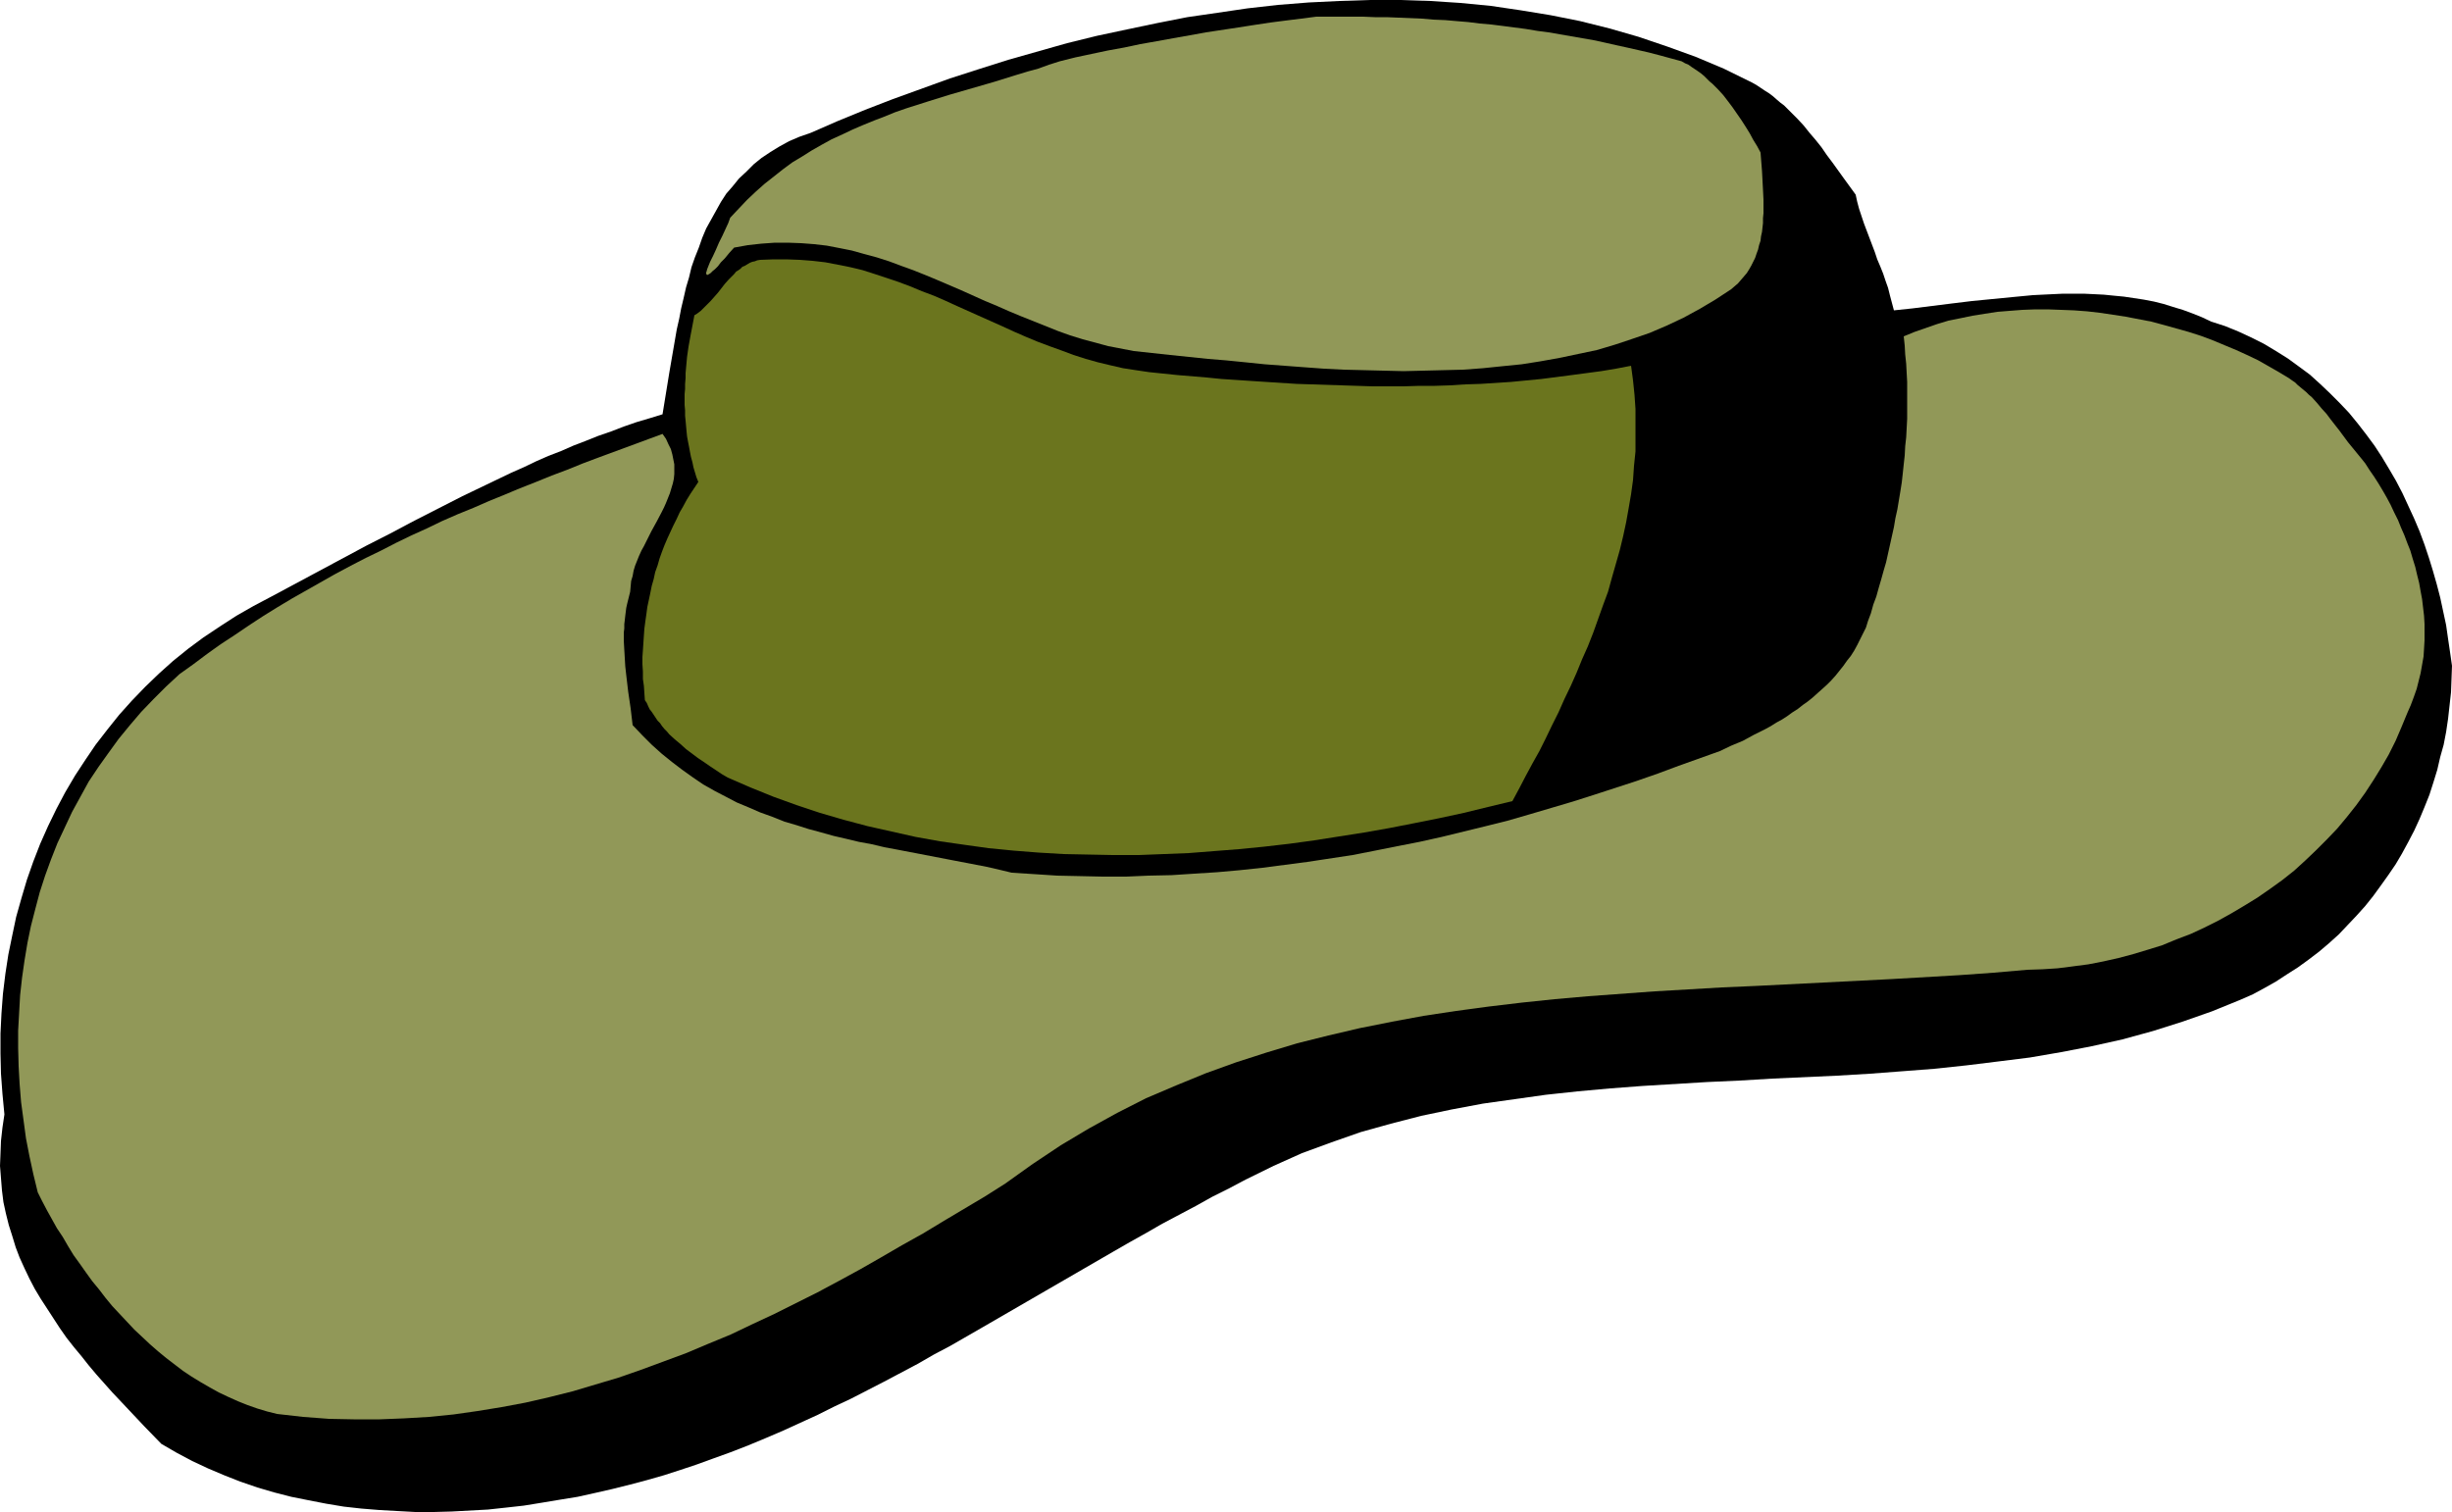 <svg height="296.064" viewBox="0 0 360 222.048" width="480" xmlns="http://www.w3.org/2000/svg"><path style="fill:#000" d="m390.086 338.505.216 1.008.288 1.08.36 1.08.36 1.08.792 2.088.792 2.088.36 1.08.432 1.008.432 1.08.36 1.08.36 1.008.288 1.152.288 1.08.288 1.08 2.736-.288 2.88-.36 2.88-.36 2.952-.36 2.952-.288 2.952-.288 1.512-.144 1.512-.144 1.44-.072 1.512-.072 1.512-.072h3.024l1.512.072 1.44.072 1.44.144 1.512.144 1.44.216 1.44.216 1.512.288 1.44.36 1.368.432 1.44.432 1.368.504 1.44.576 1.368.648 2.016.648 1.944.792 1.872.864 1.872.936 1.8 1.08 1.728 1.08 1.584 1.152 1.656 1.224 1.512 1.368 1.44 1.368 1.44 1.44 1.368 1.44 1.296 1.584 1.224 1.584 1.224 1.656 1.08 1.656 1.08 1.8 1.008 1.728.936 1.8.864 1.872.864 1.872.792 1.872.72 1.944.648 1.944.576 1.872.576 2.016.504 1.944.432 2.016.432 2.016.288 2.016.288 1.944.288 2.016-.072 1.944-.072 1.944-.216 1.944-.216 1.944-.288 1.944-.36 1.872-.504 1.8-.432 1.872-.576 1.872-.576 1.8-.72 1.8-.72 1.728-.792 1.728-.864 1.656-.936 1.728-.936 1.584-1.08 1.584-1.08 1.512-1.152 1.584-1.152 1.44-1.296 1.44-1.296 1.368-1.296 1.368-1.44 1.296-1.44 1.224-1.512 1.152-1.584 1.152-1.584 1.008-1.656 1.08-1.656.936-1.728.936-1.8.792-4.248 1.728-4.32 1.512-4.32 1.368-4.464 1.224-4.536 1.008-4.464.864-4.608.792-4.608.576-4.68.576-4.752.504-4.68.36-4.752.36-4.824.288-4.752.216-4.752.216-4.824.288-4.752.216-4.752.288-4.752.288-4.752.36-4.752.432-4.68.504-4.608.648-4.608.648-4.608.864-4.464.936-4.464 1.152-4.392 1.224-4.32 1.512-4.32 1.584-4.176 1.872-4.104 2.016-2.448 1.296-2.448 1.224-2.448 1.368-2.448 1.296-2.448 1.296-2.376 1.368-2.448 1.368-2.376 1.368-9.576 5.544-9.576 5.544-2.376 1.368-2.376 1.368-2.448 1.296-2.376 1.368-2.448 1.296-2.448 1.296-2.376 1.224-2.52 1.296-2.448 1.152-2.448 1.224-2.52 1.152-2.52 1.152-2.52 1.08-2.592 1.08-2.592 1.008-2.592.936-2.376.864-2.376.792-2.448.792-2.52.72-2.448.648-2.592.648-2.52.576-2.592.576-2.664.432-2.592.432-2.664.432-2.592.288-2.664.288-2.664.144-2.664.144-2.664.072h-2.664l-2.664-.144-2.592-.144-2.664-.216-2.592-.288-2.592-.432-2.592-.504-2.52-.504-2.52-.648-2.448-.72-2.52-.864-2.376-.936-2.376-1.008-2.304-1.08-2.304-1.224-2.232-1.296-2.448-2.52-2.376-2.52-1.152-1.224-1.224-1.296-1.152-1.296-1.152-1.296-1.152-1.368-1.08-1.368-1.08-1.296-1.08-1.368-1.008-1.44-.936-1.44-.936-1.44-.936-1.44-.864-1.44-.792-1.512-.72-1.512-.72-1.584-.576-1.512-.504-1.656-.504-1.584-.432-1.728-.36-1.656-.216-1.728-.144-1.8-.144-1.8.072-1.8.072-1.872.216-1.944.288-1.944-.288-3.024-.216-2.952-.072-2.952v-2.952l.144-2.952.216-2.88.36-2.952.432-2.808.576-2.808.576-2.736.792-2.808.792-2.664.936-2.664 1.008-2.592 1.152-2.592 1.224-2.52 1.296-2.448 1.44-2.448 1.512-2.304 1.512-2.232 1.728-2.232 1.728-2.16 1.872-2.088 1.944-2.016 2.016-1.944 2.088-1.872 2.232-1.8 2.232-1.656 2.376-1.584 2.448-1.584 2.52-1.44 2.592-1.368 6.984-3.744 6.984-3.744 3.528-1.8 3.528-1.872 3.528-1.8 3.528-1.8 1.8-.864 1.8-.864 1.8-.864 1.8-.864 1.8-.792 1.8-.864 1.8-.792 1.872-.72 1.8-.792 1.872-.72 1.8-.72 1.872-.648 1.872-.72 1.872-.648 1.944-.576 1.872-.576 1.008-6.192 1.08-6.264.36-1.584.288-1.512.36-1.512.36-1.584.432-1.44.36-1.512.504-1.44.576-1.44.504-1.44.576-1.368.72-1.296.72-1.296.72-1.296.792-1.224.936-1.08.936-1.152 1.08-1.008 1.08-1.08 1.152-.936 1.296-.864 1.296-.792 1.44-.792 1.512-.648 1.656-.576 3.96-1.728 4.032-1.656 4.104-1.584 4.176-1.512 4.176-1.512 4.248-1.368 4.32-1.368 4.32-1.224 4.32-1.224 4.392-1.08 4.392-.936 4.464-.936 4.392-.864 4.464-.648 4.392-.648 4.464-.504 4.536-.36 4.464-.216 4.464-.144h4.464l4.464.144 4.392.288 4.464.432 4.392.648 4.392.72 4.32.864 4.32 1.08 4.248 1.224 4.248 1.44 4.176 1.512 4.104 1.728 4.104 2.016.648.36.648.432.648.432.576.36.576.432.576.504.504.432.576.432.504.504.504.504.432.432.504.504.936 1.008.864 1.08.864 1.008.864 1.08.792 1.152.864 1.152 1.656 2.304z" transform="translate(-117.638 -309.92)"/><path style="fill:#919858" d="m364.526 318.92.504.289.504.216.504.36.432.288.432.288.504.36.432.36.36.36.432.432.432.36.432.432.36.36.792.864.72.936.648.864.648.936.648.936.648 1.008.576.936.504.936.576.936.504.936.216 2.736.144 2.736.072 1.44v2.016l-.072.72v.72l-.072.648-.072.648-.144.648-.072.648-.216.648-.144.648-.216.576-.216.648-.288.576-.288.576-.288.504-.36.576-.432.504-.432.504-.432.504-.504.432-.504.432-2.304 1.512-2.304 1.368-2.376 1.296-2.448 1.152-2.52 1.08-2.52.864-2.592.864-2.664.792-2.736.576-2.736.576-2.808.504-2.736.432-2.88.288-2.808.288-2.88.216-2.952.072-2.88.072-2.952.072-2.952-.072-2.88-.072-2.952-.072-2.88-.144-2.952-.216-2.88-.216-2.88-.216-2.808-.288-2.88-.288-2.664-.216-5.544-.576-5.328-.576-1.872-.36-1.872-.36-1.872-.504-1.872-.504-1.872-.576-1.8-.648-1.8-.72-1.8-.72-1.8-.72-1.728-.72-1.8-.792-1.728-.72-3.528-1.584-3.528-1.512-1.728-.72-1.8-.72-1.8-.648-1.728-.648-1.8-.576-1.872-.504-1.8-.504-1.8-.36-1.872-.36-1.872-.216-1.872-.144-1.944-.072h-1.944l-2.016.144-1.944.216-2.016.36-.72.792-.648.792-.576.576-.432.576-.432.432-.36.288-.288.288-.216.144-.144.072-.144.072-.072-.072-.072-.144v-.144l.072-.216.072-.288.144-.36.288-.72.432-.864.432-.936.432-1.008.504-1.008.432-.936.432-.936.288-.792 1.224-1.296 1.224-1.296 1.296-1.224 1.296-1.152 1.368-1.08 1.368-1.08 1.368-1.008 1.44-.864 1.368-.864 1.512-.864 1.44-.792 1.584-.72 1.512-.72 1.512-.648 1.584-.648 1.512-.576 1.584-.648 1.656-.576 1.584-.504 1.584-.504 3.24-1.008 3.24-.936 3.24-.936 3.24-1.008 1.656-.504 1.584-.432 1.584-.576 1.584-.504 2.304-.576 2.376-.504 2.376-.504 2.376-.432 2.376-.504 2.448-.432 2.376-.432 2.448-.432 2.376-.432 2.376-.36 2.376-.36 2.304-.36 2.376-.36 2.232-.288 2.304-.288 2.232-.288h6.912l1.728.072h1.728l1.728.072 1.728.072 1.728.072 1.656.144 1.728.072 1.656.144 1.728.144 1.728.216 1.656.144 1.728.216 1.656.216 1.656.216 1.728.288 1.656.216 1.656.288 1.656.288 1.656.288 1.656.288 1.656.36 1.584.36 1.656.36 1.584.36 1.584.36 1.656.432 1.584.432z" transform="translate(-117.638 -309.92)"/><path style="fill:#6b751e" d="m286.334 364.569 4.176.432 4.32.36 2.16.216 2.16.144 2.16.144 2.232.144 2.232.144 2.232.144 2.232.072 2.232.072 2.232.072 2.232.072 2.232.072h4.536l2.304-.072h2.232l2.232-.072 2.304-.144 2.232-.072 2.232-.144 2.232-.144 2.232-.216 2.232-.216 2.232-.288 2.232-.288 2.16-.288 2.16-.288 2.16-.36 2.232-.432.288 2.16.216 2.088.144 2.088v6.264l-.216 2.088-.144 2.088-.288 2.088-.36 2.088-.36 2.016-.432 2.016-.504 2.088-.576 2.016-.576 2.016-.576 2.088-.72 1.944-.72 2.016-.72 2.016-.792 2.016-.864 1.944-.792 1.944-.864 1.944-.936 1.944-.864 1.944-.936 1.872-.936 1.944-.936 1.872-1.008 1.8-1.008 1.872-.936 1.8-1.008 1.872-3.6.864-3.528.864-3.672.792-3.6.72-3.672.72-3.672.648-3.672.576-3.672.576-3.672.504-3.744.432-3.672.36-3.672.288-3.672.288-3.672.144-3.672.144h-3.744l-3.672-.072-3.6-.072-3.672-.216-3.672-.288-3.672-.36-3.6-.504-3.528-.504-3.6-.648-3.528-.792-3.528-.792-3.528-.936-3.456-1.008-3.456-1.152-3.384-1.224-3.384-1.368-3.312-1.44-.864-.504-.864-.576-.864-.576-.936-.648-.864-.576-.864-.648-.864-.648-.792-.72-.864-.72-.792-.72-.36-.432-.36-.36-.36-.432-.288-.432-.36-.36-.288-.432-.288-.432-.288-.432-.288-.36-.216-.432-.216-.504-.288-.432-.072-1.008-.072-1.08-.144-1.008v-1.08l-.072-1.08v-1.08l.072-1.008.072-1.08.072-1.08.072-1.008.144-1.08.144-1.008.144-1.08.216-1.008.216-1.008.216-1.08.288-1.008.216-1.008.36-1.008.288-1.008.36-1.008.36-.936.432-1.008.432-.936.432-.936.504-1.008.432-.936.504-.864.504-.936.576-.936.576-.864.576-.864-.288-.72-.216-.72-.216-.72-.144-.72-.216-.792-.144-.72-.144-.792-.144-.72-.144-.792-.072-.72-.072-.792-.072-.792-.072-.72v-.792l-.072-.792v-1.584l.072-.792v-.72l.072-.864v-.72l.072-.792.072-.792.072-.792.216-1.512.288-1.584.288-1.512.288-1.512.36-.216.288-.216.288-.216.288-.288.576-.576.576-.576 1.08-1.224 1.008-1.296.576-.648.576-.576.216-.216.288-.36.36-.216.288-.216.288-.288.36-.144.36-.216.36-.216.36-.144.36-.072.36-.144.432-.072 1.944-.072h1.944l1.944.072 1.872.144 1.872.216 1.872.36 1.8.36 1.8.432 1.8.576 1.728.576 1.728.576 1.728.648 1.728.72 1.728.648 1.656.72 1.728.792 3.384 1.512 3.384 1.512 1.728.792 1.656.72 1.728.72 1.728.648 1.8.648 1.728.648 1.8.576 1.8.504 1.8.432 1.872.432 1.872.288z" transform="translate(-117.638 -309.92)"/><path style="fill:#919858" d="m464.894 377.96.648 1.009.648.936.648 1.008.648 1.08.576 1.008.576 1.08.504 1.08.576 1.152.432 1.08.504 1.152.432 1.152.432 1.08.36 1.224.36 1.152.288 1.224.288 1.152.216 1.224.216 1.152.144 1.224.144 1.224.072 1.224v2.376l-.072 1.224-.072 1.152-.216 1.224-.216 1.224-.288 1.152-.288 1.152-.432 1.224-.432 1.152-.504 1.152-.864 2.088-.864 2.016-1.008 2.016-1.08 1.872-1.152 1.872-1.224 1.872-1.296 1.8-1.368 1.728-1.44 1.728-1.512 1.584-1.584 1.584-1.584 1.512-1.656 1.512-1.728 1.368-1.8 1.296-1.872 1.296-1.872 1.152-1.944 1.152-1.944 1.08-2.016 1.008-2.016.936-2.088.792-2.088.864-2.088.648-2.16.648-2.16.576-2.232.504-2.232.432-2.232.288-2.232.288-2.232.144-2.232.072-4.968.432-5.04.36-4.968.288-4.968.288-9.936.504-10.008.504-4.968.216-4.896.288-4.968.288-4.896.36-4.896.36-4.896.432-4.824.504-4.824.576-4.824.648-4.752.72-4.68.864-4.68.936-4.608 1.08-4.608 1.152-4.536 1.368-4.464 1.44-4.392 1.584-4.392 1.8-4.392 1.872-4.248 2.16-4.176 2.304-4.104 2.448-4.104 2.736-4.032 2.88-2.952 1.872-3.024 1.8-3.024 1.8-3.096 1.872-3.096 1.728-3.096 1.8-3.024 1.728-3.168 1.728-3.096 1.656-3.168 1.584-3.168 1.584-3.24 1.512-3.168 1.512-3.312 1.368-3.24 1.368-3.312 1.224-3.312 1.224-3.312 1.152-3.384 1.008-3.384 1.008-3.456.864-3.456.792-3.456.648-3.528.576-3.528.504-3.6.36-3.672.216-3.6.144h-3.744l-3.672-.072-3.816-.288-3.816-.432-1.44-.36-1.44-.432-1.44-.504-1.44-.576-1.44-.648-1.368-.648-1.296-.72-1.368-.792-1.296-.792-1.296-.864-1.224-.936-1.224-.936-1.224-1.008-1.152-1.008-1.152-1.08-1.152-1.08-1.08-1.152-1.08-1.152-1.08-1.152-1.008-1.224-.936-1.224-1.008-1.224-.936-1.296-.864-1.224-.936-1.296-.792-1.296-.792-1.368-.864-1.296-.72-1.296-.72-1.296-.72-1.368-.648-1.296-.648-2.664-.576-2.664-.504-2.592-.36-2.664-.36-2.664-.216-2.664-.144-2.592-.072-2.664v-2.592l.144-2.592.144-2.592.288-2.592.36-2.52.432-2.592.504-2.448.648-2.52.648-2.448.792-2.448.864-2.376.936-2.376 1.08-2.304 1.08-2.304 1.224-2.232 1.224-2.232 1.44-2.16 1.44-2.016 1.512-2.088 1.656-2.016 1.656-1.944 1.8-1.872 1.872-1.872 1.944-1.8 2.016-1.44 2.016-1.512 2.016-1.44 2.088-1.368 2.016-1.368 2.088-1.368 2.088-1.296 2.16-1.296 2.16-1.224 2.16-1.224 2.16-1.224 2.16-1.152 2.232-1.152 2.232-1.08 2.232-1.152 2.232-1.08 2.232-1.008 2.232-1.08 2.304-1.008 2.304-.936 2.304-1.008 2.304-.936 2.232-.936 2.376-.936 2.304-.936 2.304-.864 2.304-.936 2.304-.864 4.68-1.728 4.68-1.728.504.72.36.792.36.72.216.792.144.72.144.72v1.44l-.072.72-.144.648-.216.72-.216.72-.288.72-.288.72-.288.648-.36.72-.72 1.368-.792 1.44-.36.72-.36.72-.36.72-.36.648-.36.792-.288.72-.288.72-.216.72-.144.792-.216.72-.072.792-.072.792-.144.576-.144.576-.144.576-.144.648-.072.576-.072.576-.072.648-.072.576v.648l-.072.576v1.224l.072 1.296.072 1.224.072 1.224.144 1.296.144 1.224.144 1.224.36 2.448.288 2.448 1.44 1.512 1.368 1.368 1.44 1.296 1.512 1.224 1.512 1.152 1.512 1.08 1.584 1.08 1.656.936 1.656.864 1.656.864 1.728.72 1.656.72 1.8.648 1.8.72 1.728.504 1.8.576 1.872.504 1.8.504 1.872.432 1.8.432 1.944.36 1.8.432 1.944.36 1.872.36 3.744.72 3.744.72 1.872.36 1.872.36 1.872.432 1.8.432 3.384.216 3.312.216 3.384.072 3.312.072h3.384l3.312-.144 3.384-.072 3.312-.216 3.384-.216 3.24-.288 3.384-.36 3.312-.432 3.312-.432 3.312-.504 3.312-.504 3.312-.648 3.24-.648 3.312-.648 3.24-.72 3.24-.792 3.24-.792 3.168-.792 3.24-.936 3.168-.936 3.168-.936 3.168-1.008 3.096-1.008 3.096-1.008 3.096-1.08 3.096-1.152 3.024-1.08 3.024-1.08 1.656-.792 1.728-.72.792-.432.792-.432.864-.432.864-.432.792-.432.792-.504.792-.432.792-.504.792-.576.792-.504.72-.576.72-.504.72-.576.72-.648.648-.576.72-.648.648-.648.648-.72.576-.72.576-.72.504-.72.576-.72.504-.792.432-.792.432-.864.432-.864.432-.864.288-.936.432-1.152.36-1.296.432-1.152.36-1.296.36-1.224.36-1.296.36-1.224.288-1.296.288-1.296.288-1.296.288-1.296.216-1.296.288-1.296.216-1.296.216-1.296.216-1.368.144-1.296.144-1.368.144-1.296.072-1.368.144-1.296.072-1.368.072-1.368v-5.4l-.072-1.296-.072-1.368-.144-1.368-.072-1.296-.144-1.368 1.584-.648 1.656-.576 1.656-.576 1.656-.504 1.8-.36 1.728-.36 1.8-.288 1.872-.288 1.8-.144 1.872-.144 1.872-.072h1.872l1.944.072 1.872.072 1.944.144 1.872.216 1.944.288 1.872.288 1.872.36 1.872.36 1.872.504 1.8.504 1.8.504 1.8.576 1.728.648 1.728.72 1.728.72 1.584.72 1.656.792 1.512.864 1.512.864 1.44.864.504.36.432.288.36.36.432.36.432.36.432.36.36.36.432.36.72.792.72.864.72.792.648.864 1.296 1.656 1.224 1.656.648.792.648.792.648.792z" transform="translate(-117.638 -309.92)"/></svg>
